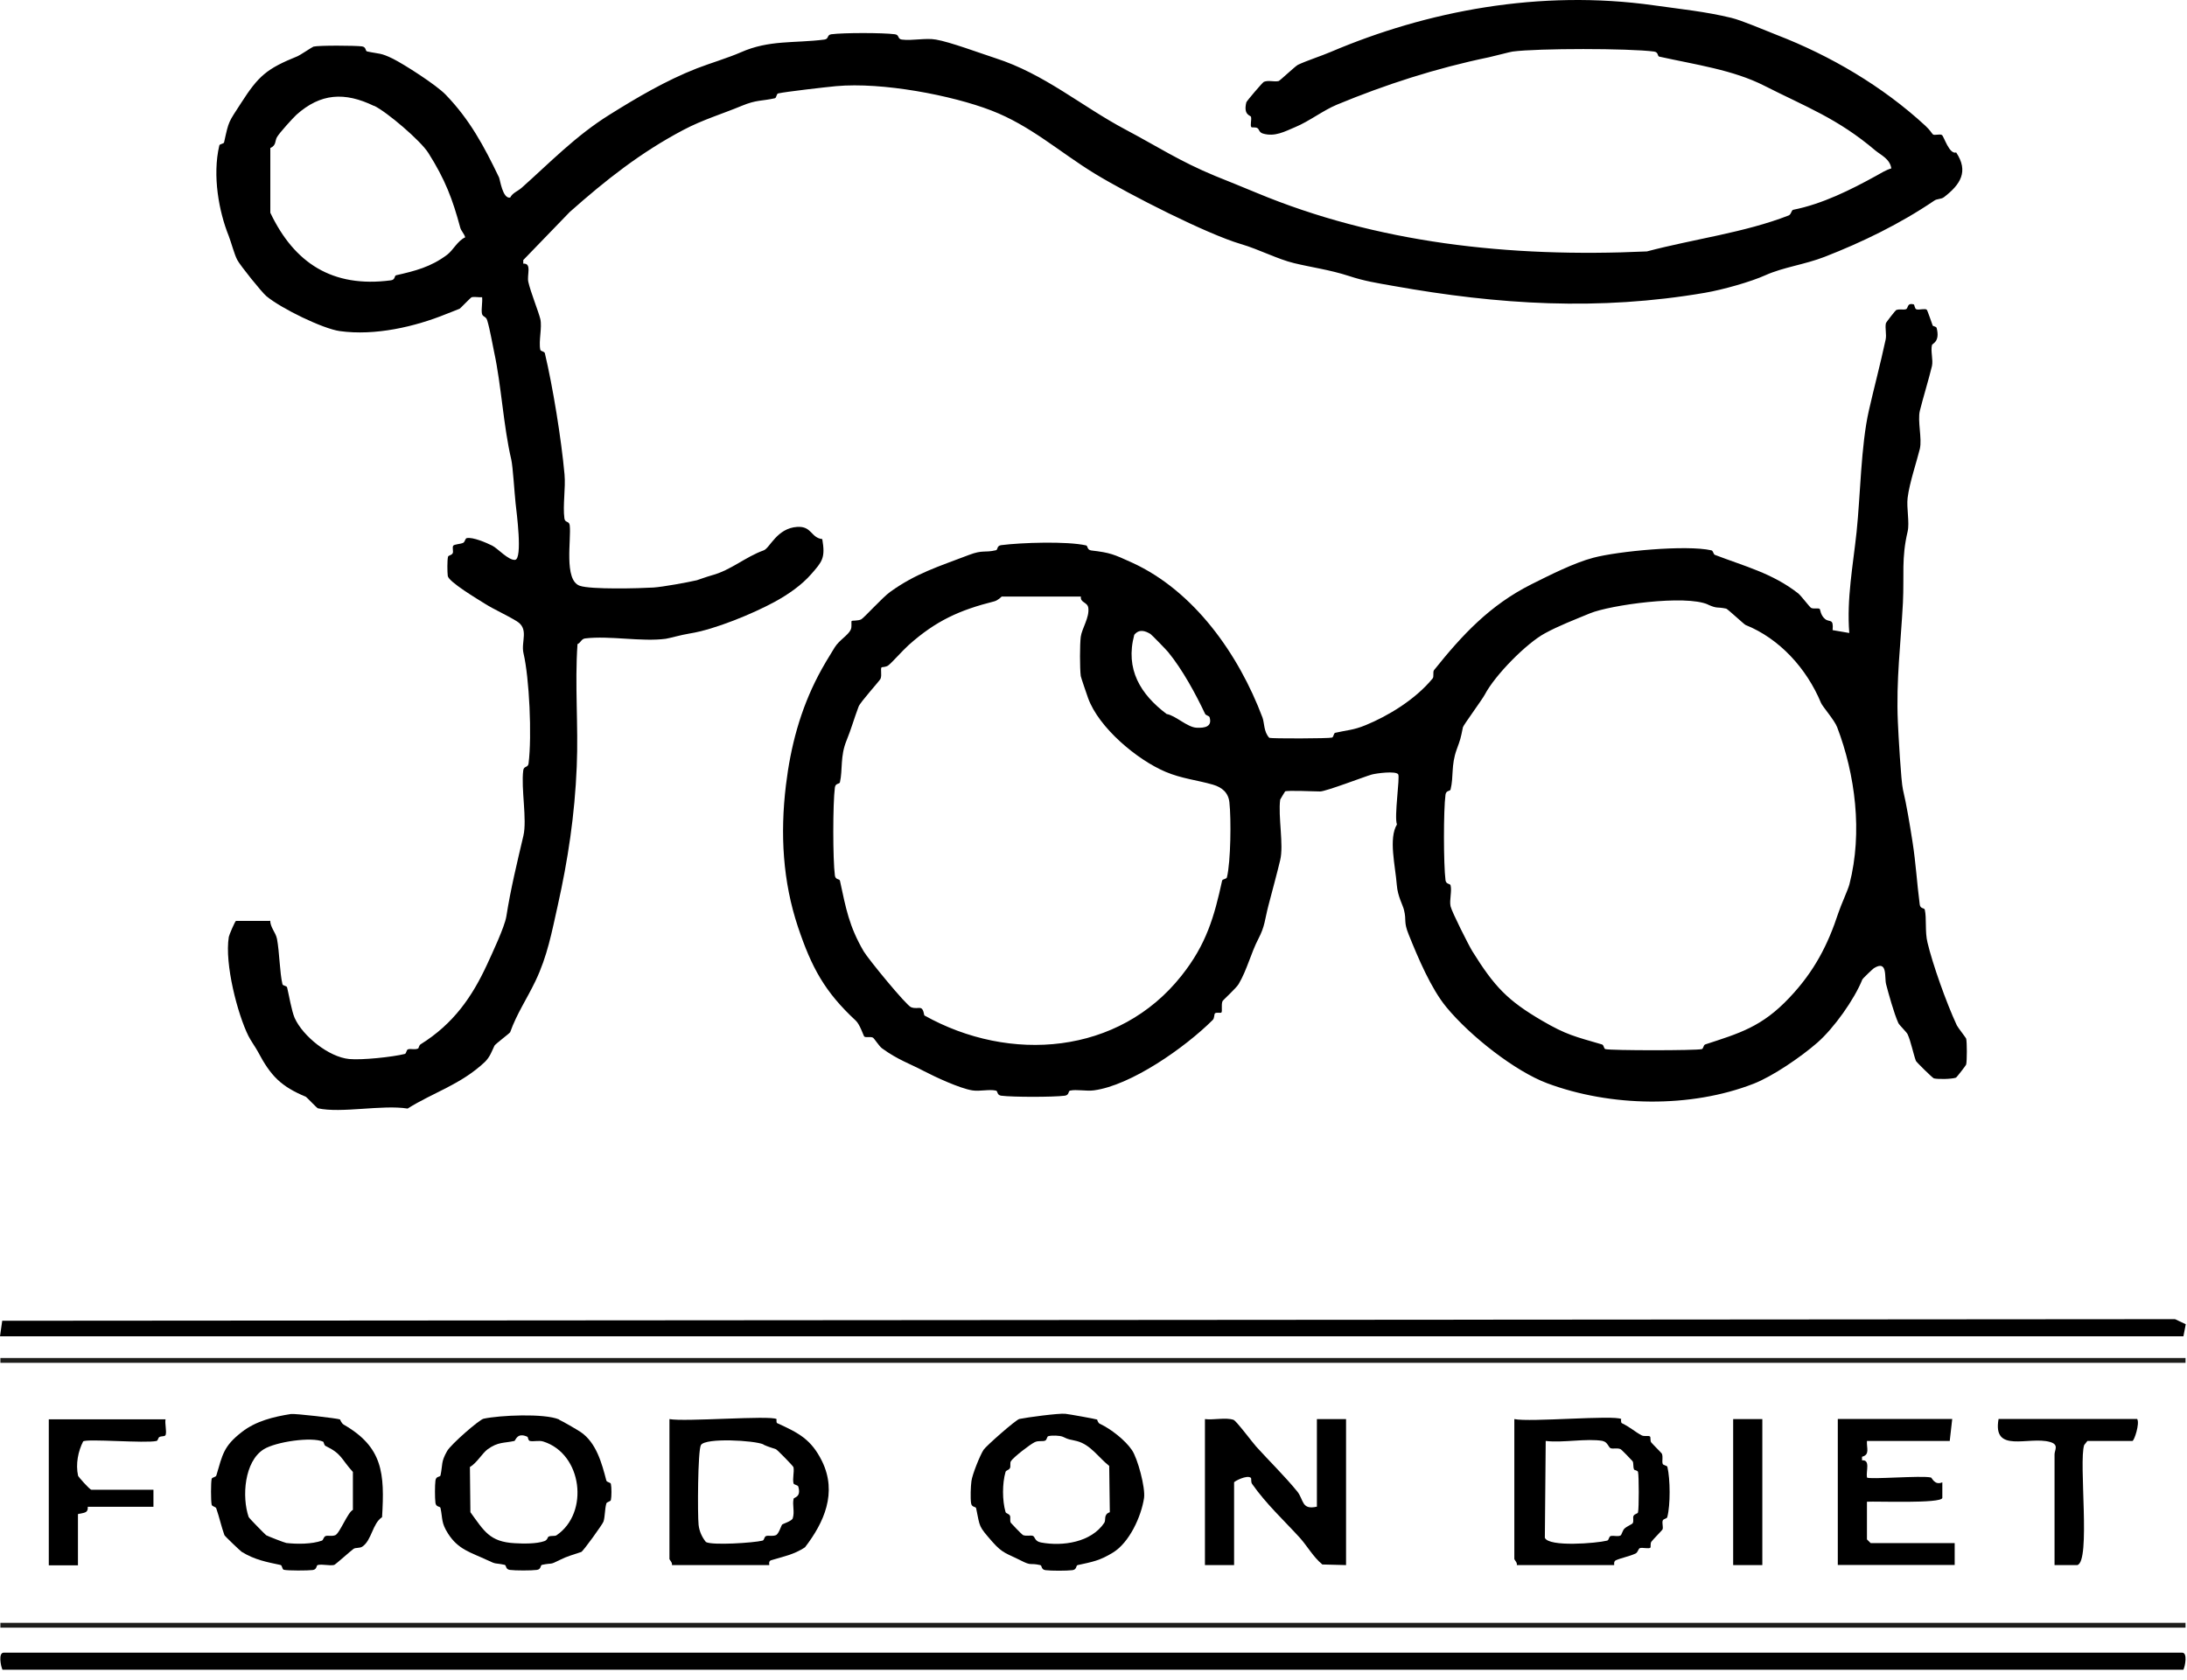 <svg width="177" height="136" viewBox="0 0 177 136" fill="none" xmlns="http://www.w3.org/2000/svg">
<path d="M21.869 74.495C21.858 75.075 22.309 75.464 22.419 76.014C22.619 77.084 22.639 78.754 22.859 79.674C22.899 79.824 23.198 79.784 23.238 79.944C23.389 80.564 23.599 81.844 23.849 82.414C24.519 83.894 26.609 85.574 28.259 85.734C29.279 85.834 31.748 85.575 32.758 85.325C32.908 85.285 32.869 84.984 33.039 84.944C33.279 84.884 33.559 85.004 33.839 84.884C33.889 84.864 33.909 84.624 34.039 84.544C36.719 82.874 38.219 80.674 39.409 78.104C39.809 77.234 40.839 75.054 40.979 74.194C41.329 71.964 41.859 69.794 42.359 67.664C42.669 66.354 42.159 63.845 42.349 62.365C42.399 61.985 42.729 62.174 42.779 61.804C43.059 59.564 42.839 54.874 42.368 52.884C42.148 51.944 42.849 50.914 41.809 50.285C40.919 49.745 40.009 49.354 39.259 48.884C38.689 48.524 36.298 47.104 36.239 46.624C36.199 46.304 36.189 45.365 36.259 45.075C36.289 44.945 36.539 44.974 36.639 44.785C36.709 44.654 36.589 44.324 36.678 44.184C36.758 44.054 37.269 44.054 37.489 43.944C37.639 43.864 37.639 43.594 37.779 43.564C38.269 43.464 39.359 43.934 39.839 44.174C40.279 44.394 41.139 45.365 41.678 45.325C42.319 45.275 41.799 41.404 41.729 40.754C41.639 39.924 41.508 37.764 41.379 37.205C40.748 34.525 40.569 31.165 39.998 28.535C39.868 27.945 39.658 26.664 39.428 25.924C39.319 25.574 39.048 25.684 38.998 25.354C38.949 24.954 39.059 24.474 39.019 24.064C38.749 24.084 38.429 24.004 38.169 24.064C38.099 24.084 37.259 24.965 37.199 24.994C36.819 25.154 36.429 25.294 36.109 25.424C33.599 26.444 30.358 27.204 27.498 26.804C26.139 26.614 22.788 24.994 21.558 23.974C21.178 23.654 19.439 21.494 19.199 21.035C18.959 20.575 18.718 19.634 18.509 19.094C17.718 17.134 17.178 14.225 17.748 11.784C17.779 11.634 18.109 11.664 18.139 11.514C18.529 9.724 18.488 9.934 19.509 8.344C20.928 6.134 21.579 5.564 24.099 4.544C24.259 4.484 25.288 3.794 25.369 3.774C25.808 3.664 28.739 3.684 29.289 3.754C29.659 3.804 29.549 4.124 29.709 4.164C30.729 4.384 30.779 4.254 31.799 4.754C32.699 5.204 35.298 6.864 36.069 7.664C38.008 9.674 39.149 11.785 40.389 14.365C40.469 14.535 40.679 16.114 41.289 15.995C41.499 15.595 41.879 15.504 42.229 15.194C44.479 13.194 46.578 11.004 49.319 9.294C51.529 7.914 53.869 6.525 56.399 5.535C57.459 5.125 58.959 4.674 59.959 4.234C62.259 3.214 64.289 3.514 66.719 3.204C67.099 3.154 66.909 2.824 67.279 2.774C68.269 2.644 71.439 2.644 72.428 2.774C72.808 2.824 72.618 3.154 72.989 3.204C73.829 3.314 74.898 3.054 75.749 3.204C76.879 3.394 79.349 4.314 80.549 4.704C84.538 5.984 87.519 8.594 91.079 10.484C93.609 11.824 95.509 13.075 98.349 14.245C99.429 14.684 100.589 15.145 101.709 15.615C111.389 19.645 122.059 20.874 133.289 20.354C137.109 19.344 141.189 18.834 144.759 17.444C144.979 17.354 144.969 17.024 145.129 16.984C147.499 16.514 149.809 15.354 151.839 14.234C152.229 14.014 152.629 13.764 153.069 13.634C152.959 12.864 152.239 12.564 151.779 12.184C148.719 9.584 146.159 8.654 142.779 6.934C140.259 5.654 137.219 5.234 134.289 4.584C134.129 4.554 134.239 4.224 133.869 4.174C131.819 3.904 124.459 3.904 122.419 4.174C122.239 4.194 121.009 4.524 120.509 4.634C116.209 5.524 112.129 6.844 108.199 8.474C107.089 8.934 105.949 9.825 104.839 10.284C103.959 10.655 103.179 11.094 102.219 10.814C101.889 10.714 101.919 10.474 101.769 10.374C101.629 10.274 101.329 10.344 101.279 10.294C101.159 10.164 101.309 9.714 101.249 9.464C101.219 9.324 100.609 9.345 100.869 8.285C100.899 8.175 102.189 6.664 102.289 6.624C102.679 6.474 103.089 6.644 103.479 6.564C103.579 6.544 104.829 5.354 105.049 5.245C105.769 4.904 106.929 4.534 107.699 4.204C115.469 0.894 124.609 -0.876 133.869 0.434C136.049 0.744 137.959 0.924 140.119 1.444C140.979 1.654 142.719 2.404 143.839 2.844C148.099 4.494 152.329 6.954 155.819 10.174C156.249 10.574 156.339 10.794 156.429 10.874C156.559 10.994 156.989 10.814 157.169 10.934C157.329 11.044 157.759 12.524 158.319 12.344C159.349 13.884 158.659 14.944 157.329 15.964C157.109 16.134 156.779 16.084 156.559 16.234C153.779 18.124 150.699 19.614 147.669 20.794C146.049 21.424 144.339 21.625 142.869 22.285C141.719 22.805 139.449 23.454 137.979 23.704C129.399 25.174 121.299 24.674 112.749 23.144C111.389 22.904 110.419 22.754 109.179 22.344C107.609 21.834 106.179 21.654 104.739 21.304C103.399 20.984 101.919 20.194 100.419 19.754C97.699 18.954 91.459 15.794 88.599 14.054C85.739 12.304 83.419 10.174 80.229 8.944C77.039 7.714 71.409 6.634 67.669 6.974C66.819 7.054 63.579 7.424 62.979 7.564C62.829 7.604 62.859 7.914 62.709 7.954C61.659 8.194 61.239 8.064 60.039 8.564C58.509 9.204 56.858 9.694 55.298 10.524C51.849 12.344 49.029 14.574 46.109 17.164L42.349 21.054V21.344C43.069 21.294 42.629 22.265 42.759 22.825C42.949 23.665 43.569 25.185 43.729 25.825C43.889 26.505 43.579 27.624 43.729 28.314C43.759 28.454 44.069 28.434 44.099 28.604C44.739 31.294 45.428 35.525 45.688 38.405C45.788 39.535 45.538 40.884 45.678 41.964C45.728 42.344 46.059 42.154 46.109 42.524C46.249 43.644 45.608 46.974 46.928 47.424C47.828 47.734 51.729 47.634 52.889 47.564C53.649 47.514 55.669 47.144 56.399 46.974C56.469 46.954 57.149 46.705 57.609 46.575C59.149 46.165 60.328 45.084 61.809 44.554C62.309 44.374 62.869 42.755 64.529 42.655C65.709 42.585 65.618 43.534 66.549 43.644C66.808 45.174 66.549 45.454 65.669 46.464C64.879 47.374 63.779 48.134 62.678 48.734C60.959 49.664 57.858 50.965 55.819 51.285C55.129 51.395 54.169 51.674 53.879 51.714C51.919 51.974 49.339 51.444 47.359 51.684C47.039 51.724 47.008 52.034 46.739 52.144C46.508 55.434 46.819 58.754 46.678 62.044C46.519 65.984 45.959 69.644 45.139 73.314C44.659 75.444 44.309 77.394 43.329 79.434C42.619 80.914 41.839 82.034 41.289 83.564C41.259 83.644 40.079 84.525 40.019 84.655C39.809 85.085 39.669 85.554 39.239 85.974C37.298 87.804 35.048 88.445 32.989 89.745C30.939 89.415 27.619 90.144 25.729 89.724C25.659 89.714 24.819 88.824 24.759 88.794C22.749 87.954 21.919 87.124 20.869 85.134C20.718 84.844 20.249 84.174 20.099 83.854C19.239 82.124 18.159 78.034 18.519 75.844C18.539 75.704 19.029 74.554 19.099 74.554H21.859L21.869 74.495ZM30.269 8.575C27.889 7.425 25.948 7.544 23.988 9.294C23.738 9.524 22.609 10.755 22.409 11.115C22.239 11.425 22.369 11.764 21.878 11.984V17.224C23.808 21.274 26.879 23.324 31.639 22.694C32.009 22.644 31.898 22.325 32.059 22.285C33.589 21.934 34.858 21.624 36.188 20.624C36.678 20.254 37.029 19.494 37.649 19.214C37.579 18.924 37.328 18.714 37.248 18.424C36.629 16.124 36.029 14.534 34.669 12.384C34.039 11.384 31.319 9.064 30.279 8.564L30.269 8.575Z" fill="black"/>
<path d="M104.019 64.053C104.019 64.053 103.619 64.693 103.609 64.733C103.429 66.103 103.909 68.413 103.609 69.633C103.369 70.643 102.989 72.043 102.669 73.263C102.349 74.483 102.389 74.963 101.839 76.013C101.249 77.143 100.928 78.514 100.248 79.664C100.038 80.014 98.978 80.963 98.939 81.053C98.819 81.373 98.948 81.863 98.849 81.973C98.788 82.033 98.469 81.934 98.338 82.034C98.249 82.104 98.308 82.414 98.148 82.574C95.879 84.834 91.508 87.883 88.519 88.273C87.909 88.353 87.118 88.174 86.599 88.293C86.439 88.334 86.549 88.654 86.178 88.704C85.219 88.824 81.989 88.824 81.028 88.704C80.668 88.654 80.769 88.334 80.609 88.293C80.069 88.163 79.299 88.373 78.689 88.273C77.678 88.113 75.698 87.193 74.778 86.713C73.668 86.123 72.648 85.794 71.379 84.864C71.148 84.694 70.749 84.053 70.648 84.004C70.428 83.894 70.079 84.024 69.948 83.914C69.888 83.864 69.599 82.934 69.258 82.624C66.749 80.294 65.689 78.344 64.579 75.034C63.358 71.374 63.129 67.533 63.608 63.563C63.989 60.413 64.769 57.474 66.239 54.664C66.609 53.954 67.109 53.124 67.558 52.404C67.928 51.814 68.629 51.443 68.849 50.983C68.969 50.733 68.868 50.343 68.928 50.273C68.978 50.223 69.428 50.273 69.698 50.143C69.928 50.023 71.439 48.344 72.049 47.914C74.118 46.424 75.939 45.873 78.428 44.923C79.558 44.493 79.668 44.764 80.609 44.544C80.769 44.504 80.659 44.183 81.028 44.133C82.668 43.923 86.359 43.804 87.898 44.154C88.058 44.194 87.959 44.513 88.319 44.563C89.859 44.743 90.138 44.873 91.629 45.553C96.638 47.843 100.248 52.963 102.178 58.093C102.338 58.533 102.269 59.243 102.729 59.733C102.969 59.803 107.498 59.793 107.798 59.713C107.948 59.673 107.918 59.364 108.068 59.324C109.008 59.104 109.509 59.124 110.529 58.704C112.329 57.964 114.528 56.653 115.948 54.923C116.068 54.783 115.948 54.404 116.058 54.254C118.368 51.364 120.598 48.983 123.938 47.303C125.418 46.563 127.388 45.564 128.948 45.154C130.928 44.624 136.479 44.093 138.509 44.553C138.659 44.583 138.658 44.873 138.798 44.923C141.218 45.853 143.438 46.404 145.528 48.034C145.778 48.234 146.458 49.153 146.578 49.213C146.809 49.323 147.158 49.193 147.278 49.303C147.318 49.333 147.339 49.814 147.709 50.114C148.079 50.414 148.408 50.023 148.318 51.013L149.668 51.244C149.448 48.474 149.969 45.793 150.259 43.063C150.569 40.113 150.609 36.074 151.249 33.254C151.659 31.433 152.169 29.544 152.609 27.494C152.699 27.074 152.549 26.583 152.629 26.173C152.639 26.103 153.399 25.133 153.459 25.103C153.749 24.993 154.019 25.104 154.249 25.034C154.459 24.974 154.309 24.493 154.879 24.643C154.959 24.663 154.949 25.003 155.109 25.044C155.359 25.104 155.798 24.954 155.938 25.074C155.998 25.124 156.358 26.203 156.418 26.353C156.448 26.423 156.709 26.423 156.739 26.553C157.029 27.683 156.389 27.803 156.359 27.933C156.239 28.433 156.469 29.133 156.359 29.633C156.129 30.603 155.619 32.283 155.379 33.254C155.179 34.074 155.569 35.504 155.379 36.334C155.139 37.324 154.539 39.083 154.389 40.303C154.289 41.113 154.559 42.314 154.389 43.034C153.879 45.194 154.119 46.514 154.009 48.794C153.839 52.063 153.449 55.063 153.599 58.443C153.639 59.423 153.859 63.284 154.009 63.914C154.299 65.134 154.558 66.703 154.778 68.103C155.068 69.953 155.129 71.393 155.369 73.223C155.419 73.593 155.738 73.483 155.778 73.643C155.938 74.343 155.779 75.433 155.999 76.313C156.409 78.033 157.489 81.103 158.369 83.004C158.439 83.163 159.119 84.023 159.129 84.093C159.199 84.393 159.199 85.863 159.129 86.173C159.119 86.243 158.358 87.224 158.298 87.244C157.938 87.364 156.888 87.383 156.518 87.303C156.418 87.283 155.088 85.973 155.058 85.883C154.848 85.313 154.649 84.293 154.389 83.733C154.309 83.553 153.719 82.994 153.639 82.824C153.289 82.054 152.838 80.413 152.648 79.683C152.498 79.133 152.798 77.673 151.658 78.383C151.598 78.413 150.749 79.224 150.729 79.284C150.079 80.914 148.418 83.244 147.078 84.414C145.739 85.584 143.448 87.143 141.928 87.733C136.828 89.723 130.339 89.613 125.209 87.693C122.649 86.733 119.018 83.914 117.058 81.534C115.818 80.034 114.758 77.524 114.008 75.654C113.578 74.594 113.848 74.544 113.628 73.664C113.538 73.274 113.118 72.564 113.048 71.654C112.928 70.084 112.368 67.894 113.058 66.744C112.818 66.114 113.319 62.903 113.159 62.683C112.949 62.393 111.389 62.604 111.019 62.704C110.479 62.854 107.309 64.074 106.839 64.074C106.309 64.074 104.239 63.964 103.979 64.074L104.019 64.053ZM87.469 48.294H81.069C81.069 48.294 80.778 48.603 80.469 48.683C77.659 49.393 75.758 50.243 73.538 52.223C73.028 52.683 72.209 53.624 71.898 53.864C71.689 54.024 71.379 53.993 71.349 54.023C71.239 54.153 71.388 54.623 71.269 54.943C71.209 55.103 69.618 56.844 69.489 57.204C69.109 58.214 68.888 59.033 68.508 59.963C67.989 61.223 68.209 62.324 67.978 63.334C67.939 63.493 67.618 63.383 67.569 63.754C67.398 65.053 67.398 69.574 67.569 70.874C67.618 71.244 67.939 71.133 67.978 71.293C68.469 73.573 68.719 74.983 69.898 77.013C70.249 77.613 73.349 81.403 73.739 81.543C74.379 81.773 74.638 81.244 74.808 82.204C81.728 86.084 90.549 85.394 95.618 78.994C97.648 76.444 98.278 74.183 98.909 71.293C98.939 71.153 99.258 71.183 99.299 71.023C99.609 69.763 99.648 66.284 99.499 64.954C99.418 64.184 98.918 63.743 98.168 63.523C96.849 63.143 95.659 63.043 94.329 62.483C92.038 61.513 88.928 58.923 88.058 56.504C87.969 56.254 87.478 54.823 87.469 54.733C87.388 54.113 87.388 52.173 87.469 51.553C87.558 50.883 88.189 49.984 88.079 49.204C88.008 48.734 87.428 48.803 87.478 48.313L87.469 48.294ZM138.239 48.943C136.409 48.123 130.298 48.984 128.678 49.654C127.398 50.184 126.148 50.663 125.048 51.263C123.558 52.063 121.009 54.633 120.169 56.233C119.959 56.633 118.429 58.714 118.399 58.874C118.199 59.854 118.208 59.813 117.888 60.693C117.428 61.983 117.659 62.844 117.399 63.914C117.359 64.074 117.038 63.964 116.988 64.334C116.818 65.594 116.828 69.993 116.988 71.254C117.038 71.614 117.359 71.513 117.399 71.673C117.519 72.173 117.289 72.864 117.399 73.374C117.509 73.844 118.869 76.534 119.159 77.004C120.949 79.883 122.018 81.003 124.808 82.633C126.758 83.773 127.459 83.913 129.649 84.553C129.819 84.603 129.788 84.893 129.928 84.933C130.428 85.053 137.229 85.053 137.729 84.933C137.869 84.903 137.849 84.613 138.009 84.553C140.789 83.643 142.588 83.134 144.808 80.784C146.848 78.634 147.938 76.483 148.788 73.893C148.998 73.253 149.568 72.023 149.678 71.593C150.768 67.373 150.138 62.674 148.688 58.874C148.468 58.294 147.489 57.184 147.379 56.904C146.219 54.114 144.018 51.693 141.268 50.593C141.168 50.553 139.809 49.293 139.709 49.273C138.889 49.103 139.029 49.303 138.219 48.943H138.239ZM93.109 51.324C92.659 51.054 92.189 50.913 91.799 51.393C91.049 54.183 92.308 56.213 94.418 57.803C95.148 57.923 96.088 58.884 96.849 58.914C97.508 58.944 98.118 58.834 97.898 58.074C97.859 57.934 97.599 57.934 97.528 57.784C96.778 56.194 95.709 54.214 94.538 52.784C94.368 52.584 93.228 51.404 93.109 51.324Z" fill="black"/>
<path d="M176.71 135.174H0.2C0.06 134.874 -0.15 133.794 0.3 133.794H176.61C177.06 133.794 176.85 134.874 176.71 135.174Z" fill="black"/>
<path d="M0 108.184L0.18 106.924L176.03 106.794L176.9 107.204L176.71 108.184H0Z" fill="black"/>
<path d="M97.519 114.884C98.219 114.974 99.189 114.733 99.829 114.943C100.05 115.013 101.37 116.783 101.66 117.103C102.65 118.203 103.98 119.504 104.99 120.744C105.53 121.414 105.32 122.264 106.58 121.974V114.884H108.94V126.704L107.02 126.654C106.28 126.044 105.81 125.173 105.19 124.483C103.96 123.133 102.46 121.744 101.33 120.124C101.23 119.984 101.29 119.694 101.24 119.644C100.93 119.364 99.879 119.934 99.879 120.004V126.704H97.519V114.884Z" fill="black"/>
<path d="M62.85 114.884C62.85 114.884 62.81 115.174 62.9 115.214C64.66 116.014 65.66 116.534 66.53 118.294C67.78 120.854 66.69 123.264 65.15 125.264C64.25 125.864 63.35 126.024 62.4 126.314C62.17 126.384 62.28 126.704 62.26 126.704H54.38C54.44 126.514 54.18 126.274 54.18 126.214V114.884C55.39 115.124 62.34 114.564 62.85 114.884ZM61.79 116.934C61.05 116.604 57.1 116.383 56.73 116.983C56.47 117.393 56.45 122.654 56.54 123.454C56.6 123.974 56.81 124.434 57.13 124.834C57.61 125.124 61 124.904 61.71 124.724C61.87 124.684 61.83 124.424 62 124.354C62.18 124.284 62.49 124.394 62.79 124.284C63.03 124.194 63.23 123.494 63.3 123.424C63.37 123.354 64.09 123.144 64.16 122.914C64.33 122.374 64.11 121.834 64.23 121.334C64.26 121.204 64.86 121.224 64.61 120.354C64.57 120.204 64.26 120.224 64.22 120.084C64.13 119.684 64.29 119.194 64.22 118.784C64.2 118.684 62.89 117.354 62.8 117.324C62.33 117.154 62.23 117.154 61.79 116.954V116.934Z" fill="black"/>
<path d="M27.531 114.934C27.531 114.934 27.641 115.234 27.821 115.334C30.981 117.154 31.141 119.265 30.921 122.825C30.141 123.335 30.091 124.684 29.331 125.204C29.121 125.354 28.791 125.274 28.621 125.384C28.401 125.534 27.141 126.674 27.041 126.694C26.631 126.774 26.141 126.614 25.731 126.694C25.571 126.724 25.681 127.054 25.311 127.104C24.921 127.154 23.301 127.164 22.971 127.084C22.821 127.044 22.851 126.724 22.701 126.694C21.621 126.464 20.611 126.284 19.551 125.624C19.471 125.574 18.191 124.364 18.161 124.274C17.921 123.614 17.751 122.824 17.501 122.104C17.451 121.974 17.161 121.964 17.131 121.814C17.061 121.514 17.061 120.024 17.131 119.724C17.161 119.584 17.461 119.604 17.511 119.444C18.011 117.764 18.081 117.084 19.581 115.924C20.711 115.044 22.141 114.694 23.541 114.474C23.871 114.424 27.321 114.824 27.521 114.914L27.531 114.934ZM26.161 116.714C25.201 116.294 22.321 116.725 21.351 117.325C19.761 118.315 19.571 121.194 20.121 122.804C20.151 122.904 21.461 124.225 21.541 124.285C21.621 124.345 23.031 124.894 23.171 124.914C24.021 125.014 25.251 125.014 26.051 124.724C26.171 124.684 26.171 124.434 26.351 124.354C26.521 124.284 26.841 124.395 27.131 124.285C27.491 124.145 28.141 122.424 28.561 122.234V119.164C27.581 118.084 27.681 117.704 26.341 117.054C26.231 117.004 26.211 116.744 26.151 116.714H26.161Z" fill="black"/>
<path d="M45.261 114.943C45.521 115.053 46.681 115.723 47.011 115.943C48.271 116.813 48.711 118.473 49.071 119.853C49.111 120.013 49.411 119.994 49.441 120.134C49.501 120.404 49.501 121.163 49.441 121.433C49.411 121.573 49.111 121.573 49.071 121.723C48.941 122.193 48.971 122.783 48.841 123.183C48.781 123.383 47.191 125.593 47.041 125.643C46.381 125.873 45.951 125.963 45.271 126.303C44.451 126.723 44.751 126.503 43.871 126.683C43.711 126.713 43.821 127.044 43.451 127.094C43.001 127.154 41.701 127.154 41.261 127.094C40.891 127.044 41.001 126.723 40.841 126.683C39.981 126.503 40.231 126.683 39.441 126.303C38.091 125.673 37.091 125.454 36.261 124.154C35.691 123.254 35.841 122.984 35.651 122.084C35.621 121.924 35.291 122.034 35.241 121.664C35.191 121.274 35.191 120.254 35.241 119.864C35.291 119.474 35.611 119.603 35.651 119.443C35.841 118.553 35.671 118.374 36.191 117.464C36.501 116.924 38.791 114.923 39.141 114.853C40.441 114.573 44.041 114.404 45.251 114.914L45.261 114.943ZM42.701 116.324C41.841 115.914 41.731 116.634 41.631 116.654C40.771 116.844 40.321 116.714 39.471 117.324C39.041 117.634 38.571 118.463 38.031 118.763L38.071 122.424C39.181 123.944 39.621 124.823 41.661 124.933C42.371 124.973 43.401 124.993 44.061 124.763C44.311 124.673 44.321 124.444 44.391 124.404C44.601 124.294 44.901 124.394 45.051 124.284C47.711 122.464 47.131 117.704 43.981 116.704C43.611 116.584 43.211 116.724 42.881 116.654C42.741 116.624 42.741 116.354 42.691 116.324H42.701Z" fill="black"/>
<path d="M88.801 114.943C88.801 114.943 88.861 115.194 89.011 115.264C89.901 115.674 91.071 116.594 91.611 117.394C92.071 118.064 92.711 120.434 92.591 121.274C92.361 122.784 91.401 124.883 90.071 125.693C89.011 126.343 88.421 126.444 87.221 126.704C87.061 126.734 87.171 127.064 86.801 127.114C86.351 127.174 85.051 127.174 84.611 127.114C84.241 127.064 84.351 126.744 84.191 126.704C83.301 126.504 83.531 126.804 82.601 126.324C81.481 125.754 81.151 125.774 80.311 124.814C79.171 123.504 79.331 123.684 79.001 122.104C78.971 121.944 78.641 122.054 78.591 121.684C78.531 121.264 78.561 120.344 78.621 119.904C78.691 119.364 79.311 117.824 79.601 117.374C79.801 117.064 82.221 114.934 82.501 114.874C83.121 114.744 85.651 114.404 86.211 114.454C86.521 114.484 88.681 114.874 88.801 114.924V114.943ZM86.041 116.324C85.771 116.204 85.141 116.194 84.851 116.264C84.711 116.294 84.751 116.574 84.571 116.634C84.361 116.714 84.051 116.604 83.741 116.754C83.351 116.944 82.041 117.954 81.821 118.284C81.721 118.434 81.811 118.714 81.741 118.844C81.651 119.034 81.421 119.014 81.381 119.164C81.111 120.084 81.111 121.484 81.381 122.404C81.421 122.544 81.651 122.524 81.741 122.714C81.801 122.844 81.711 123.124 81.811 123.284C81.851 123.344 82.721 124.244 82.791 124.274C83.091 124.384 83.371 124.274 83.581 124.334C83.781 124.394 83.711 124.774 84.251 124.874C86.011 125.204 88.311 124.864 89.371 123.284C89.531 123.054 89.281 122.604 89.821 122.424L89.771 118.674C88.911 118.004 88.271 116.954 87.151 116.664C86.481 116.494 86.611 116.594 86.031 116.324H86.041Z" fill="black"/>
<path d="M131.199 114.884C131.199 114.884 131.169 115.164 131.259 115.214C131.989 115.574 132.289 115.893 132.849 116.193C133.079 116.323 133.419 116.194 133.539 116.294C133.609 116.354 133.539 116.653 133.639 116.773C133.769 116.933 134.479 117.633 134.499 117.683C134.609 117.963 134.499 118.243 134.559 118.483C134.599 118.653 134.909 118.614 134.949 118.764C135.179 119.764 135.199 121.813 134.939 122.813C134.899 122.973 134.629 122.933 134.569 123.103C134.499 123.283 134.619 123.604 134.559 123.804C134.539 123.874 133.759 124.653 133.649 124.813C133.549 124.953 133.619 125.254 133.569 125.294C133.439 125.404 132.989 125.274 132.739 125.324C132.579 125.364 132.579 125.673 132.359 125.773C131.829 126.013 131.229 126.113 130.779 126.313C130.569 126.403 130.659 126.704 130.639 126.704H122.759C122.819 126.514 122.559 126.274 122.559 126.214V114.884C123.829 115.154 130.629 114.534 131.229 114.884H131.199ZM129.729 116.654C128.399 116.424 126.499 116.824 125.099 116.654L125.029 124.494C125.349 125.254 129.199 124.943 130.069 124.723C130.229 124.683 130.199 124.393 130.359 124.353C130.609 124.293 130.939 124.424 131.159 124.304C131.249 124.254 131.319 123.884 131.479 123.744C131.669 123.564 132.099 123.393 132.139 123.313C132.239 123.143 132.139 122.863 132.199 122.733C132.299 122.533 132.539 122.563 132.569 122.433C132.649 122.123 132.649 119.474 132.569 119.164C132.539 119.034 132.269 119.024 132.249 118.964C132.149 118.734 132.229 118.444 132.129 118.294C132.089 118.234 131.219 117.333 131.149 117.313C130.849 117.203 130.569 117.314 130.359 117.244C130.189 117.194 130.099 116.724 129.719 116.664L129.729 116.654Z" fill="black"/>
<path d="M157.998 114.884L157.798 116.654H151.098C151.058 117.234 151.358 117.764 150.698 117.934V118.224C151.398 118.164 151.008 119.094 151.098 119.614C151.278 119.794 155.528 119.434 156.278 119.614C156.368 119.634 156.568 120.274 157.198 120.004V121.264C157.128 121.744 151.838 121.524 151.098 121.574V124.624L151.398 124.924H158.198V126.693H148.738V114.874H157.998V114.884Z" fill="black"/>
<path d="M13.399 114.884C13.329 115.254 13.499 115.844 13.409 116.154C13.359 116.324 13.059 116.234 12.889 116.344C12.799 116.394 12.789 116.624 12.669 116.654C11.799 116.864 6.979 116.453 6.729 116.693C6.329 117.473 6.109 118.514 6.319 119.474C6.339 119.554 7.259 120.604 7.399 120.604H12.419V121.983H7.099C7.099 121.983 7.149 122.264 6.969 122.394C6.789 122.524 6.309 122.544 6.309 122.584V126.724H3.949V114.904H13.409L13.399 114.884Z" fill="black"/>
<path d="M172.97 114.884C173.19 115.234 172.73 116.654 172.58 116.654H168.94L168.68 116.983C168.22 118.333 169.23 126.434 168.12 126.704H166.28V117.733C166.28 117.393 166.67 116.943 165.9 116.733C164.18 116.253 161.24 117.704 161.75 114.874H172.98L172.97 114.884Z" fill="black"/>
<path d="M142.63 114.884H140.27V126.704H142.63V114.884Z" fill="black"/>
<path d="M176.881 110.134H0.031" stroke="#1D1D1B" stroke-width="0.39" stroke-miterlimit="10"/>
<path d="M176.881 131.574H0.031" stroke="#1D1D1B" stroke-width="0.39" stroke-miterlimit="10"/>
</svg>
